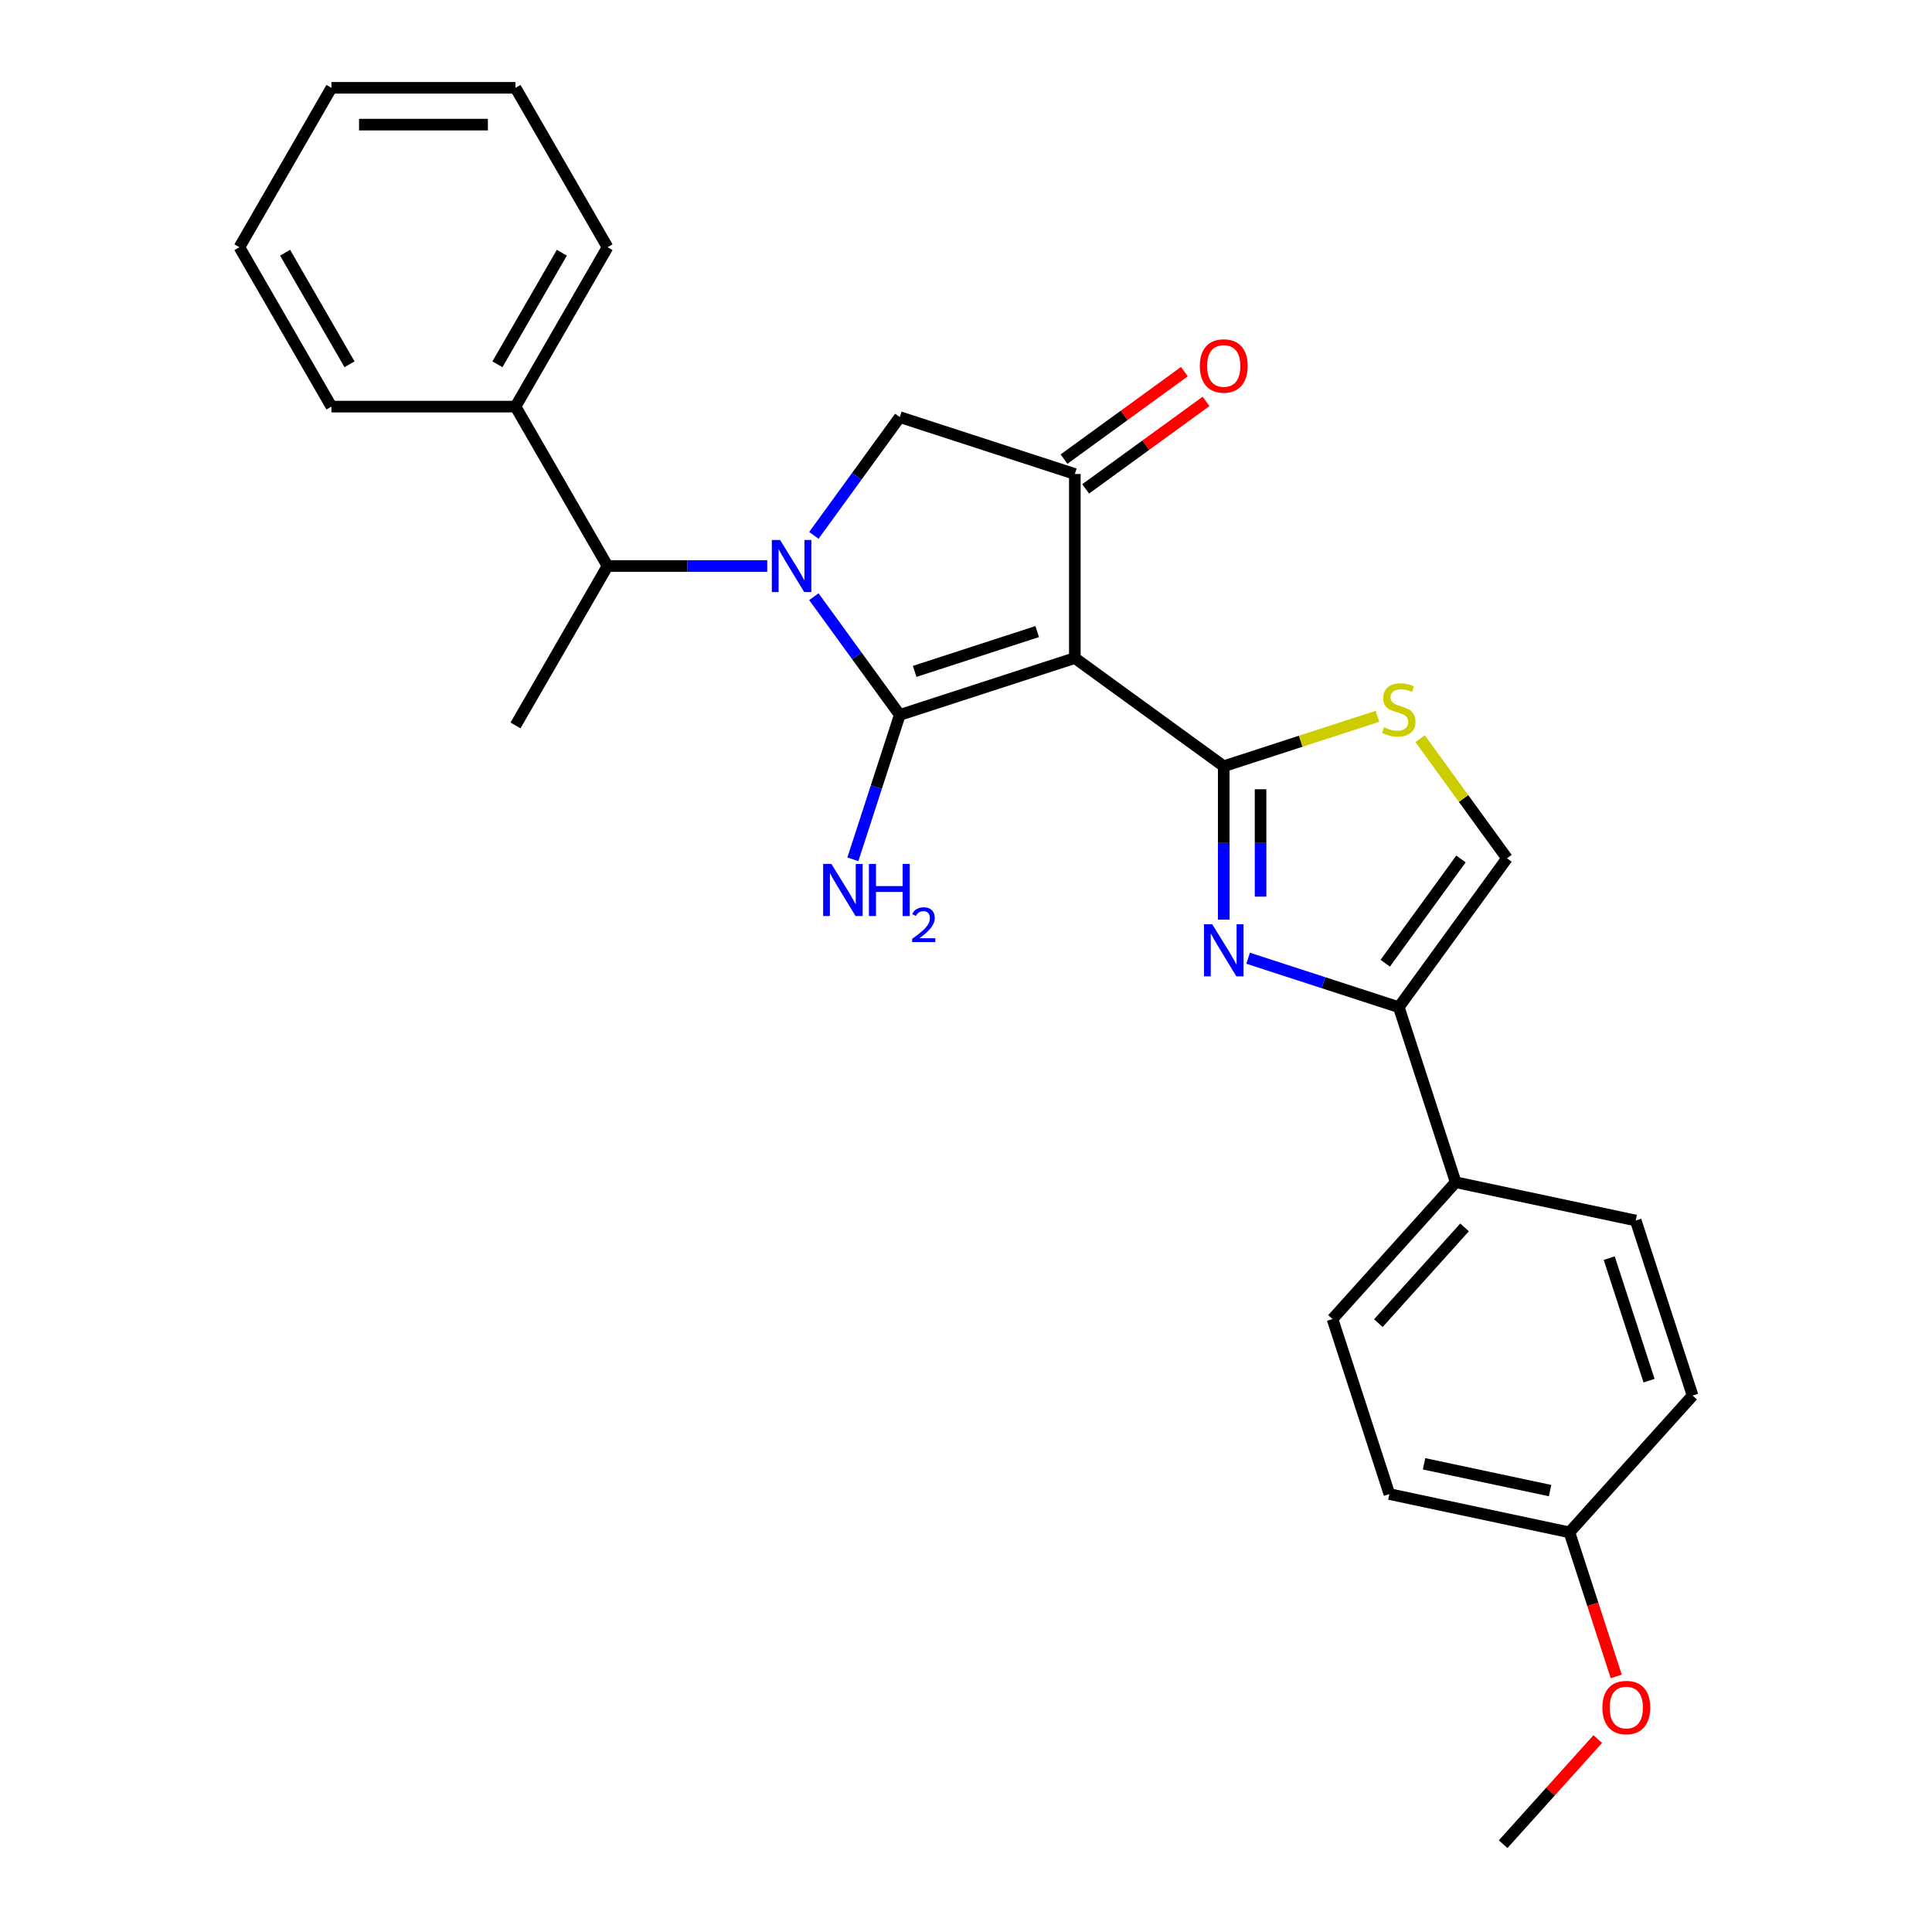 <?xml version='1.0' encoding='iso-8859-1'?>
<svg version='1.1' baseProfile='full'
              xmlns='http://www.w3.org/2000/svg'
                      xmlns:rdkit='http://www.rdkit.org/xml'
                      xmlns:xlink='http://www.w3.org/1999/xlink'
                  xml:space='preserve'
width='1000px' height='1000px' viewBox='0 0 1000 1000'>
<!-- END OF HEADER -->
<rect style='opacity:1.0;fill:#FFFFFF;stroke:none' width='1000' height='1000' x='0' y='0'> </rect>
<path class='bond-0' d='M 724.015,521.317 L 753.455,611.924' style='fill:none;fill-rule:evenodd;stroke:#000000;stroke-width:6px;stroke-linecap:butt;stroke-linejoin:miter;stroke-opacity:1' />
<path class='bond-1' d='M 724.015,521.317 L 685.018,508.646' style='fill:none;fill-rule:evenodd;stroke:#000000;stroke-width:6px;stroke-linecap:butt;stroke-linejoin:miter;stroke-opacity:1' />
<path class='bond-1' d='M 685.018,508.646 L 646.021,495.975' style='fill:none;fill-rule:evenodd;stroke:#0000FF;stroke-width:6px;stroke-linecap:butt;stroke-linejoin:miter;stroke-opacity:1' />
<path class='bond-2' d='M 724.015,521.317 L 780.013,444.242' style='fill:none;fill-rule:evenodd;stroke:#000000;stroke-width:6px;stroke-linecap:butt;stroke-linejoin:miter;stroke-opacity:1' />
<path class='bond-2' d='M 717,498.556 L 756.198,444.604' style='fill:none;fill-rule:evenodd;stroke:#000000;stroke-width:6px;stroke-linecap:butt;stroke-linejoin:miter;stroke-opacity:1' />
<path class='bond-3' d='M 633.408,476.005 L 633.408,436.306' style='fill:none;fill-rule:evenodd;stroke:#0000FF;stroke-width:6px;stroke-linecap:butt;stroke-linejoin:miter;stroke-opacity:1' />
<path class='bond-3' d='M 633.408,436.306 L 633.408,396.607' style='fill:none;fill-rule:evenodd;stroke:#000000;stroke-width:6px;stroke-linecap:butt;stroke-linejoin:miter;stroke-opacity:1' />
<path class='bond-3' d='M 652.462,464.095 L 652.462,436.306' style='fill:none;fill-rule:evenodd;stroke:#0000FF;stroke-width:6px;stroke-linecap:butt;stroke-linejoin:miter;stroke-opacity:1' />
<path class='bond-3' d='M 652.462,436.306 L 652.462,408.517' style='fill:none;fill-rule:evenodd;stroke:#000000;stroke-width:6px;stroke-linecap:butt;stroke-linejoin:miter;stroke-opacity:1' />
<path class='bond-4' d='M 780.013,444.242 L 757.53,413.297' style='fill:none;fill-rule:evenodd;stroke:#000000;stroke-width:6px;stroke-linecap:butt;stroke-linejoin:miter;stroke-opacity:1' />
<path class='bond-4' d='M 757.53,413.297 L 735.047,382.351' style='fill:none;fill-rule:evenodd;stroke:#CCCC00;stroke-width:6px;stroke-linecap:butt;stroke-linejoin:miter;stroke-opacity:1' />
<path class='bond-5' d='M 712.983,370.751 L 673.195,383.679' style='fill:none;fill-rule:evenodd;stroke:#CCCC00;stroke-width:6px;stroke-linecap:butt;stroke-linejoin:miter;stroke-opacity:1' />
<path class='bond-5' d='M 673.195,383.679 L 633.408,396.607' style='fill:none;fill-rule:evenodd;stroke:#000000;stroke-width:6px;stroke-linecap:butt;stroke-linejoin:miter;stroke-opacity:1' />
<path class='bond-6' d='M 633.408,396.607 L 556.333,340.609' style='fill:none;fill-rule:evenodd;stroke:#000000;stroke-width:6px;stroke-linecap:butt;stroke-linejoin:miter;stroke-opacity:1' />
<path class='bond-7' d='M 556.333,340.609 L 465.725,370.049' style='fill:none;fill-rule:evenodd;stroke:#000000;stroke-width:6px;stroke-linecap:butt;stroke-linejoin:miter;stroke-opacity:1' />
<path class='bond-7' d='M 536.853,326.903 L 473.428,347.511' style='fill:none;fill-rule:evenodd;stroke:#000000;stroke-width:6px;stroke-linecap:butt;stroke-linejoin:miter;stroke-opacity:1' />
<path class='bond-8' d='M 556.333,340.609 L 556.333,245.338' style='fill:none;fill-rule:evenodd;stroke:#000000;stroke-width:6px;stroke-linecap:butt;stroke-linejoin:miter;stroke-opacity:1' />
<path class='bond-9' d='M 465.725,370.049 L 453.584,407.416' style='fill:none;fill-rule:evenodd;stroke:#000000;stroke-width:6px;stroke-linecap:butt;stroke-linejoin:miter;stroke-opacity:1' />
<path class='bond-9' d='M 453.584,407.416 L 441.442,444.784' style='fill:none;fill-rule:evenodd;stroke:#0000FF;stroke-width:6px;stroke-linecap:butt;stroke-linejoin:miter;stroke-opacity:1' />
<path class='bond-10' d='M 465.725,370.049 L 443.492,339.447' style='fill:none;fill-rule:evenodd;stroke:#000000;stroke-width:6px;stroke-linecap:butt;stroke-linejoin:miter;stroke-opacity:1' />
<path class='bond-10' d='M 443.492,339.447 L 421.259,308.845' style='fill:none;fill-rule:evenodd;stroke:#0000FF;stroke-width:6px;stroke-linecap:butt;stroke-linejoin:miter;stroke-opacity:1' />
<path class='bond-11' d='M 561.932,253.046 L 593.087,230.411' style='fill:none;fill-rule:evenodd;stroke:#000000;stroke-width:6px;stroke-linecap:butt;stroke-linejoin:miter;stroke-opacity:1' />
<path class='bond-11' d='M 593.087,230.411 L 624.241,207.776' style='fill:none;fill-rule:evenodd;stroke:#FF0000;stroke-width:6px;stroke-linecap:butt;stroke-linejoin:miter;stroke-opacity:1' />
<path class='bond-11' d='M 550.733,237.631 L 581.887,214.996' style='fill:none;fill-rule:evenodd;stroke:#000000;stroke-width:6px;stroke-linecap:butt;stroke-linejoin:miter;stroke-opacity:1' />
<path class='bond-11' d='M 581.887,214.996 L 613.041,192.361' style='fill:none;fill-rule:evenodd;stroke:#FF0000;stroke-width:6px;stroke-linecap:butt;stroke-linejoin:miter;stroke-opacity:1' />
<path class='bond-12' d='M 556.333,245.338 L 465.725,215.898' style='fill:none;fill-rule:evenodd;stroke:#000000;stroke-width:6px;stroke-linecap:butt;stroke-linejoin:miter;stroke-opacity:1' />
<path class='bond-13' d='M 465.725,215.898 L 443.492,246.5' style='fill:none;fill-rule:evenodd;stroke:#000000;stroke-width:6px;stroke-linecap:butt;stroke-linejoin:miter;stroke-opacity:1' />
<path class='bond-13' d='M 443.492,246.5 L 421.259,277.101' style='fill:none;fill-rule:evenodd;stroke:#0000FF;stroke-width:6px;stroke-linecap:butt;stroke-linejoin:miter;stroke-opacity:1' />
<path class='bond-14' d='M 397.113,292.973 L 355.785,292.973' style='fill:none;fill-rule:evenodd;stroke:#0000FF;stroke-width:6px;stroke-linecap:butt;stroke-linejoin:miter;stroke-opacity:1' />
<path class='bond-14' d='M 355.785,292.973 L 314.457,292.973' style='fill:none;fill-rule:evenodd;stroke:#000000;stroke-width:6px;stroke-linecap:butt;stroke-linejoin:miter;stroke-opacity:1' />
<path class='bond-15' d='M 266.822,210.467 L 314.457,292.973' style='fill:none;fill-rule:evenodd;stroke:#000000;stroke-width:6px;stroke-linecap:butt;stroke-linejoin:miter;stroke-opacity:1' />
<path class='bond-16' d='M 266.822,210.467 L 314.457,127.961' style='fill:none;fill-rule:evenodd;stroke:#000000;stroke-width:6px;stroke-linecap:butt;stroke-linejoin:miter;stroke-opacity:1' />
<path class='bond-16' d='M 257.466,188.564 L 290.81,130.81' style='fill:none;fill-rule:evenodd;stroke:#000000;stroke-width:6px;stroke-linecap:butt;stroke-linejoin:miter;stroke-opacity:1' />
<path class='bond-17' d='M 266.822,210.467 L 171.552,210.467' style='fill:none;fill-rule:evenodd;stroke:#000000;stroke-width:6px;stroke-linecap:butt;stroke-linejoin:miter;stroke-opacity:1' />
<path class='bond-18' d='M 314.457,292.973 L 266.822,375.48' style='fill:none;fill-rule:evenodd;stroke:#000000;stroke-width:6px;stroke-linecap:butt;stroke-linejoin:miter;stroke-opacity:1' />
<path class='bond-19' d='M 314.457,127.961 L 266.822,45.455' style='fill:none;fill-rule:evenodd;stroke:#000000;stroke-width:6px;stroke-linecap:butt;stroke-linejoin:miter;stroke-opacity:1' />
<path class='bond-20' d='M 171.552,210.467 L 123.917,127.961' style='fill:none;fill-rule:evenodd;stroke:#000000;stroke-width:6px;stroke-linecap:butt;stroke-linejoin:miter;stroke-opacity:1' />
<path class='bond-20' d='M 180.908,188.564 L 147.563,130.81' style='fill:none;fill-rule:evenodd;stroke:#000000;stroke-width:6px;stroke-linecap:butt;stroke-linejoin:miter;stroke-opacity:1' />
<path class='bond-21' d='M 753.455,611.924 L 689.707,682.724' style='fill:none;fill-rule:evenodd;stroke:#000000;stroke-width:6px;stroke-linecap:butt;stroke-linejoin:miter;stroke-opacity:1' />
<path class='bond-21' d='M 758.053,635.294 L 713.429,684.853' style='fill:none;fill-rule:evenodd;stroke:#000000;stroke-width:6px;stroke-linecap:butt;stroke-linejoin:miter;stroke-opacity:1' />
<path class='bond-22' d='M 753.455,611.924 L 846.643,631.732' style='fill:none;fill-rule:evenodd;stroke:#000000;stroke-width:6px;stroke-linecap:butt;stroke-linejoin:miter;stroke-opacity:1' />
<path class='bond-23' d='M 689.707,682.724 L 719.147,773.331' style='fill:none;fill-rule:evenodd;stroke:#000000;stroke-width:6px;stroke-linecap:butt;stroke-linejoin:miter;stroke-opacity:1' />
<path class='bond-24' d='M 846.643,631.732 L 876.083,722.339' style='fill:none;fill-rule:evenodd;stroke:#000000;stroke-width:6px;stroke-linecap:butt;stroke-linejoin:miter;stroke-opacity:1' />
<path class='bond-24' d='M 832.938,651.211 L 853.546,714.636' style='fill:none;fill-rule:evenodd;stroke:#000000;stroke-width:6px;stroke-linecap:butt;stroke-linejoin:miter;stroke-opacity:1' />
<path class='bond-25' d='M 812.335,793.139 L 876.083,722.339' style='fill:none;fill-rule:evenodd;stroke:#000000;stroke-width:6px;stroke-linecap:butt;stroke-linejoin:miter;stroke-opacity:1' />
<path class='bond-26' d='M 812.335,793.139 L 824.452,830.43' style='fill:none;fill-rule:evenodd;stroke:#000000;stroke-width:6px;stroke-linecap:butt;stroke-linejoin:miter;stroke-opacity:1' />
<path class='bond-26' d='M 824.452,830.43 L 836.569,867.722' style='fill:none;fill-rule:evenodd;stroke:#FF0000;stroke-width:6px;stroke-linecap:butt;stroke-linejoin:miter;stroke-opacity:1' />
<path class='bond-27' d='M 812.335,793.139 L 719.147,773.331' style='fill:none;fill-rule:evenodd;stroke:#000000;stroke-width:6px;stroke-linecap:butt;stroke-linejoin:miter;stroke-opacity:1' />
<path class='bond-27' d='M 802.318,771.53 L 737.087,757.665' style='fill:none;fill-rule:evenodd;stroke:#000000;stroke-width:6px;stroke-linecap:butt;stroke-linejoin:miter;stroke-opacity:1' />
<path class='bond-28' d='M 827.008,900.146 L 802.518,927.346' style='fill:none;fill-rule:evenodd;stroke:#FF0000;stroke-width:6px;stroke-linecap:butt;stroke-linejoin:miter;stroke-opacity:1' />
<path class='bond-28' d='M 802.518,927.346 L 778.027,954.545' style='fill:none;fill-rule:evenodd;stroke:#000000;stroke-width:6px;stroke-linecap:butt;stroke-linejoin:miter;stroke-opacity:1' />
<path class='bond-29' d='M 123.917,127.961 L 171.552,45.455' style='fill:none;fill-rule:evenodd;stroke:#000000;stroke-width:6px;stroke-linecap:butt;stroke-linejoin:miter;stroke-opacity:1' />
<path class='bond-30' d='M 266.822,45.455 L 171.552,45.455' style='fill:none;fill-rule:evenodd;stroke:#000000;stroke-width:6px;stroke-linecap:butt;stroke-linejoin:miter;stroke-opacity:1' />
<path class='bond-30' d='M 252.531,64.509 L 185.842,64.509' style='fill:none;fill-rule:evenodd;stroke:#000000;stroke-width:6px;stroke-linecap:butt;stroke-linejoin:miter;stroke-opacity:1' />
<path  class='atom-1' d='M 627.444 478.387
L 636.285 492.677
Q 637.161 494.087, 638.571 496.64
Q 639.981 499.194, 640.058 499.346
L 640.058 478.387
L 643.64 478.387
L 643.64 505.367
L 639.943 505.367
L 630.454 489.743
Q 629.349 487.914, 628.168 485.818
Q 627.025 483.722, 626.682 483.074
L 626.682 505.367
L 623.176 505.367
L 623.176 478.387
L 627.444 478.387
' fill='#0000FF'/>
<path  class='atom-3' d='M 716.393 376.427
Q 716.698 376.541, 717.956 377.075
Q 719.213 377.608, 720.585 377.951
Q 721.995 378.256, 723.367 378.256
Q 725.92 378.256, 727.407 377.037
Q 728.893 375.779, 728.893 373.607
Q 728.893 372.121, 728.131 371.206
Q 727.407 370.292, 726.263 369.796
Q 725.12 369.301, 723.215 368.729
Q 720.814 368.005, 719.366 367.319
Q 717.956 366.633, 716.927 365.185
Q 715.936 363.737, 715.936 361.298
Q 715.936 357.907, 718.222 355.811
Q 720.547 353.715, 725.12 353.715
Q 728.245 353.715, 731.789 355.201
L 730.912 358.135
Q 727.673 356.801, 725.234 356.801
Q 722.605 356.801, 721.157 357.907
Q 719.709 358.974, 719.747 360.841
Q 719.747 362.289, 720.471 363.165
Q 721.233 364.042, 722.3 364.537
Q 723.405 365.033, 725.234 365.604
Q 727.673 366.367, 729.121 367.129
Q 730.57 367.891, 731.598 369.453
Q 732.665 370.978, 732.665 373.607
Q 732.665 377.342, 730.15 379.361
Q 727.673 381.343, 723.52 381.343
Q 721.119 381.343, 719.29 380.809
Q 717.498 380.314, 715.364 379.438
L 716.393 376.427
' fill='#CCCC00'/>
<path  class='atom-7' d='M 430.321 447.166
L 439.162 461.456
Q 440.039 462.866, 441.449 465.419
Q 442.859 467.973, 442.935 468.125
L 442.935 447.166
L 446.517 447.166
L 446.517 474.146
L 442.821 474.146
L 433.332 458.522
Q 432.227 456.693, 431.045 454.597
Q 429.902 452.501, 429.559 451.853
L 429.559 474.146
L 426.053 474.146
L 426.053 447.166
L 430.321 447.166
' fill='#0000FF'/>
<path  class='atom-7' d='M 449.756 447.166
L 453.415 447.166
L 453.415 458.636
L 467.21 458.636
L 467.21 447.166
L 470.868 447.166
L 470.868 474.146
L 467.21 474.146
L 467.21 461.685
L 453.415 461.685
L 453.415 474.146
L 449.756 474.146
L 449.756 447.166
' fill='#0000FF'/>
<path  class='atom-7' d='M 472.176 473.199
Q 472.83 471.514, 474.389 470.584
Q 475.949 469.628, 478.112 469.628
Q 480.803 469.628, 482.312 471.087
Q 483.821 472.546, 483.821 475.136
Q 483.821 477.777, 481.859 480.242
Q 479.923 482.707, 475.899 485.624
L 484.123 485.624
L 484.123 487.636
L 472.126 487.636
L 472.126 485.951
Q 475.446 483.587, 477.408 481.826
Q 479.395 480.066, 480.35 478.481
Q 481.306 476.897, 481.306 475.262
Q 481.306 473.552, 480.451 472.596
Q 479.596 471.64, 478.112 471.64
Q 476.678 471.64, 475.722 472.219
Q 474.767 472.797, 474.088 474.08
L 472.176 473.199
' fill='#0000FF'/>
<path  class='atom-9' d='M 621.023 189.416
Q 621.023 182.938, 624.224 179.318
Q 627.425 175.697, 633.408 175.697
Q 639.391 175.697, 642.592 179.318
Q 645.793 182.938, 645.793 189.416
Q 645.793 195.971, 642.554 199.705
Q 639.314 203.402, 633.408 203.402
Q 627.463 203.402, 624.224 199.705
Q 621.023 196.009, 621.023 189.416
M 633.408 200.353
Q 637.523 200.353, 639.734 197.61
Q 641.982 194.828, 641.982 189.416
Q 641.982 184.119, 639.734 181.452
Q 637.523 178.746, 633.408 178.746
Q 629.292 178.746, 627.044 181.414
Q 624.833 184.081, 624.833 189.416
Q 624.833 194.866, 627.044 197.61
Q 629.292 200.353, 633.408 200.353
' fill='#FF0000'/>
<path  class='atom-11' d='M 403.763 279.483
L 412.604 293.774
Q 413.481 295.184, 414.891 297.737
Q 416.301 300.29, 416.377 300.443
L 416.377 279.483
L 419.959 279.483
L 419.959 306.464
L 416.263 306.464
L 406.774 290.839
Q 405.668 289.01, 404.487 286.914
Q 403.344 284.818, 403.001 284.171
L 403.001 306.464
L 399.495 306.464
L 399.495 279.483
L 403.763 279.483
' fill='#0000FF'/>
<path  class='atom-23' d='M 829.39 883.822
Q 829.39 877.344, 832.591 873.724
Q 835.792 870.103, 841.775 870.103
Q 847.758 870.103, 850.959 873.724
Q 854.16 877.344, 854.16 883.822
Q 854.16 890.377, 850.921 894.111
Q 847.682 897.808, 841.775 897.808
Q 835.83 897.808, 832.591 894.111
Q 829.39 890.415, 829.39 883.822
M 841.775 894.759
Q 845.891 894.759, 848.101 892.015
Q 850.35 889.234, 850.35 883.822
Q 850.35 878.525, 848.101 875.858
Q 845.891 873.152, 841.775 873.152
Q 837.66 873.152, 835.411 875.82
Q 833.201 878.487, 833.201 883.822
Q 833.201 889.272, 835.411 892.015
Q 837.66 894.759, 841.775 894.759
' fill='#FF0000'/>
</svg>

